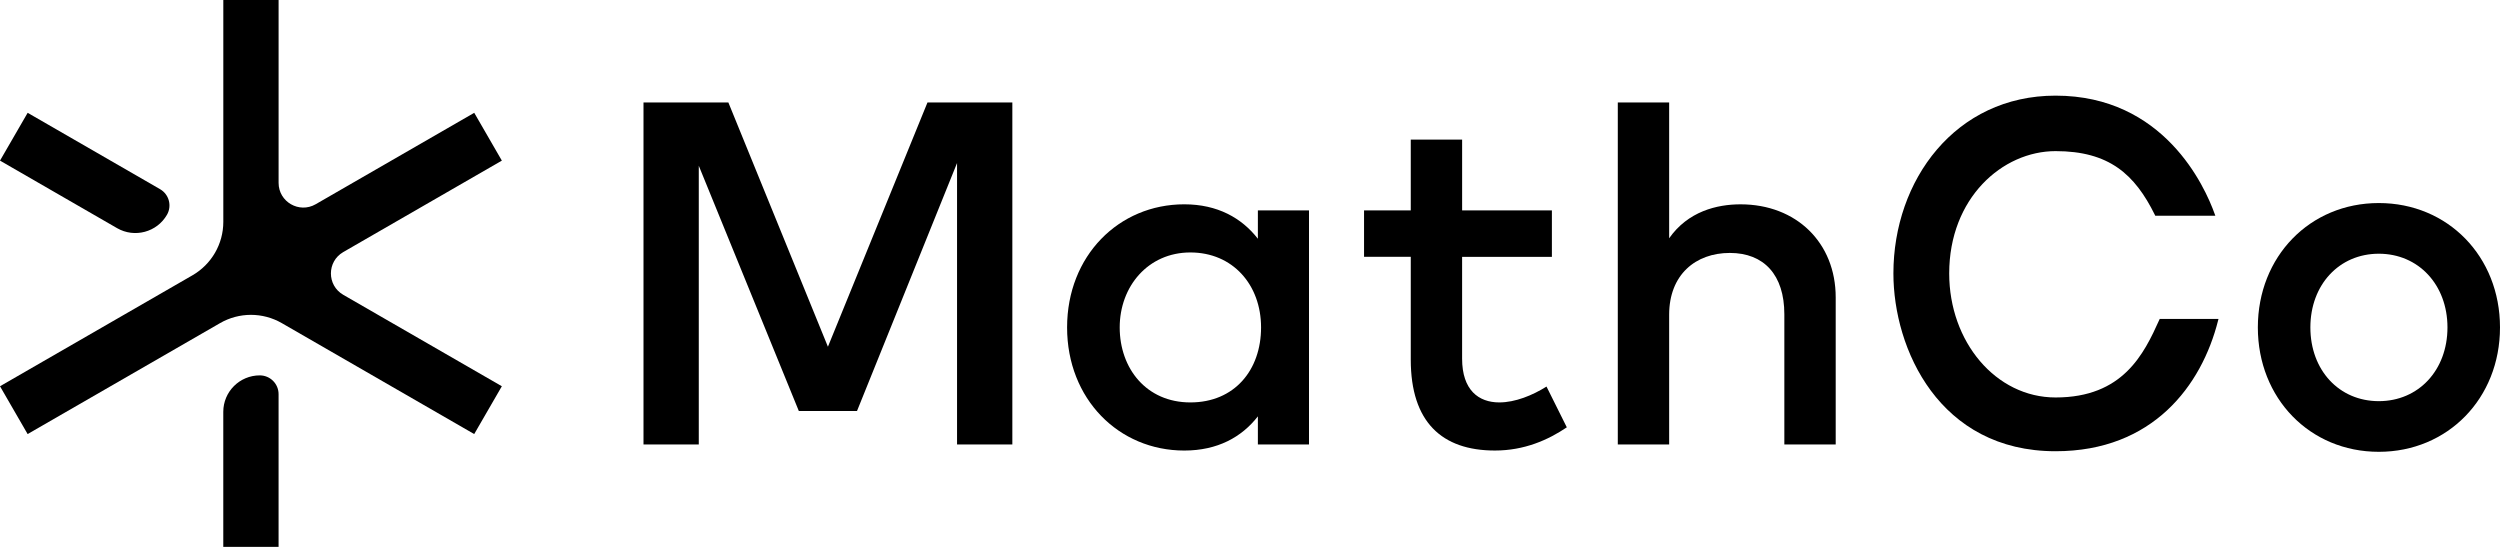 <svg width="160" class="mathCoLogo" height="35" viewBox="0 0 160 35" fill="#000" xmlns="http://www.w3.org/2000/svg"> <g id="Vector"> <path d="M61.251 28.444V10.434L54.849 26.302H51.124L44.722 10.607V28.444H41.184V6.557H46.615L52.987 22.191L59.359 6.557H64.79V28.444H61.251Z" class="logoText"></path> <path d="M83.776 28.444H80.504V26.647C79.471 27.975 77.921 28.835 75.793 28.835C71.597 28.835 68.294 25.536 68.294 20.956C68.294 16.375 71.597 13.076 75.793 13.076C77.921 13.076 79.471 13.951 80.504 15.28V13.467H83.776V28.444ZM71.661 20.956C71.661 23.582 73.367 25.755 76.184 25.755C79.001 25.755 80.708 23.691 80.708 20.956C80.708 18.221 78.892 16.157 76.184 16.157C73.476 16.157 71.661 18.329 71.661 20.956Z" class="logoText"></path> <path d="M99.32 16.438H93.575V22.956C93.575 24.974 94.639 25.755 95.954 25.755C96.971 25.755 98.083 25.302 98.976 24.739L100.276 27.349C99.071 28.162 97.552 28.834 95.674 28.834C92.277 28.834 90.289 27.005 90.289 23.018V16.436H87.299V13.467H90.289V8.933H93.576V13.467H99.321V16.436L99.32 16.438Z" class="logoText"></path> <path d="M106.826 15.249C108.031 13.53 109.878 13.077 111.396 13.077C114.965 13.077 117.485 15.532 117.485 19.033V28.444H114.198V20.112C114.198 17.595 112.898 16.188 110.708 16.188C108.518 16.188 106.826 17.58 106.826 20.143V28.444H103.539V6.557H106.826V15.249Z" class="logoText"></path> <path d="M152.243 12.995C147.83 12.995 144.502 16.417 144.502 20.956C144.502 25.494 147.83 28.916 152.243 28.916C156.657 28.916 160 25.494 160 20.956C160 16.417 156.665 12.995 152.243 12.995ZM156.638 20.956C156.638 23.689 154.789 25.674 152.243 25.674C149.697 25.674 147.864 23.689 147.864 20.956C147.864 18.222 149.707 16.238 152.243 16.238C154.78 16.238 156.638 18.222 156.638 20.956Z" class="logoText"></path> <path d="M138.199 20.462C137.208 22.663 135.867 25.438 131.558 25.438C127.728 25.438 124.749 21.874 124.749 17.5C124.749 12.687 128.143 9.672 131.558 9.672C134.973 9.672 136.623 11.141 137.915 13.76L137.936 13.806H141.781L141.741 13.696C141.105 11.919 138.49 6.121 131.555 6.121C125.145 6.121 121.178 11.53 121.178 17.5C121.178 22.335 124.113 28.879 131.555 28.879C137.778 28.879 140.906 24.679 141.957 20.515L141.983 20.413H138.221L138.199 20.462Z" class="logoText"></path> <path d="M32.119 10.28L30.351 7.22L20.202 13.072C19.148 13.679 17.83 12.919 17.83 11.703V0H14.292V14.201C14.292 15.612 13.539 16.915 12.315 17.621L0 24.72L1.768 27.78L14.083 20.68C15.306 19.974 16.813 19.974 18.036 20.68L30.349 27.78L32.118 24.72L21.969 18.868C20.915 18.26 20.915 16.74 21.969 16.132L32.118 10.28H32.119Z" class=""></path> <path d="M17.829 35H14.29V26.357C14.29 25.068 15.336 24.024 16.626 24.024C17.29 24.024 17.829 24.562 17.829 25.225V35Z" class=""></path> <path d="M10.246 12.108L1.77 7.22L0 10.28L7.494 14.602C8.611 15.245 10.04 14.864 10.685 13.748C11.017 13.174 10.819 12.44 10.245 12.108H10.246Z" class=""></path> </g> </svg>